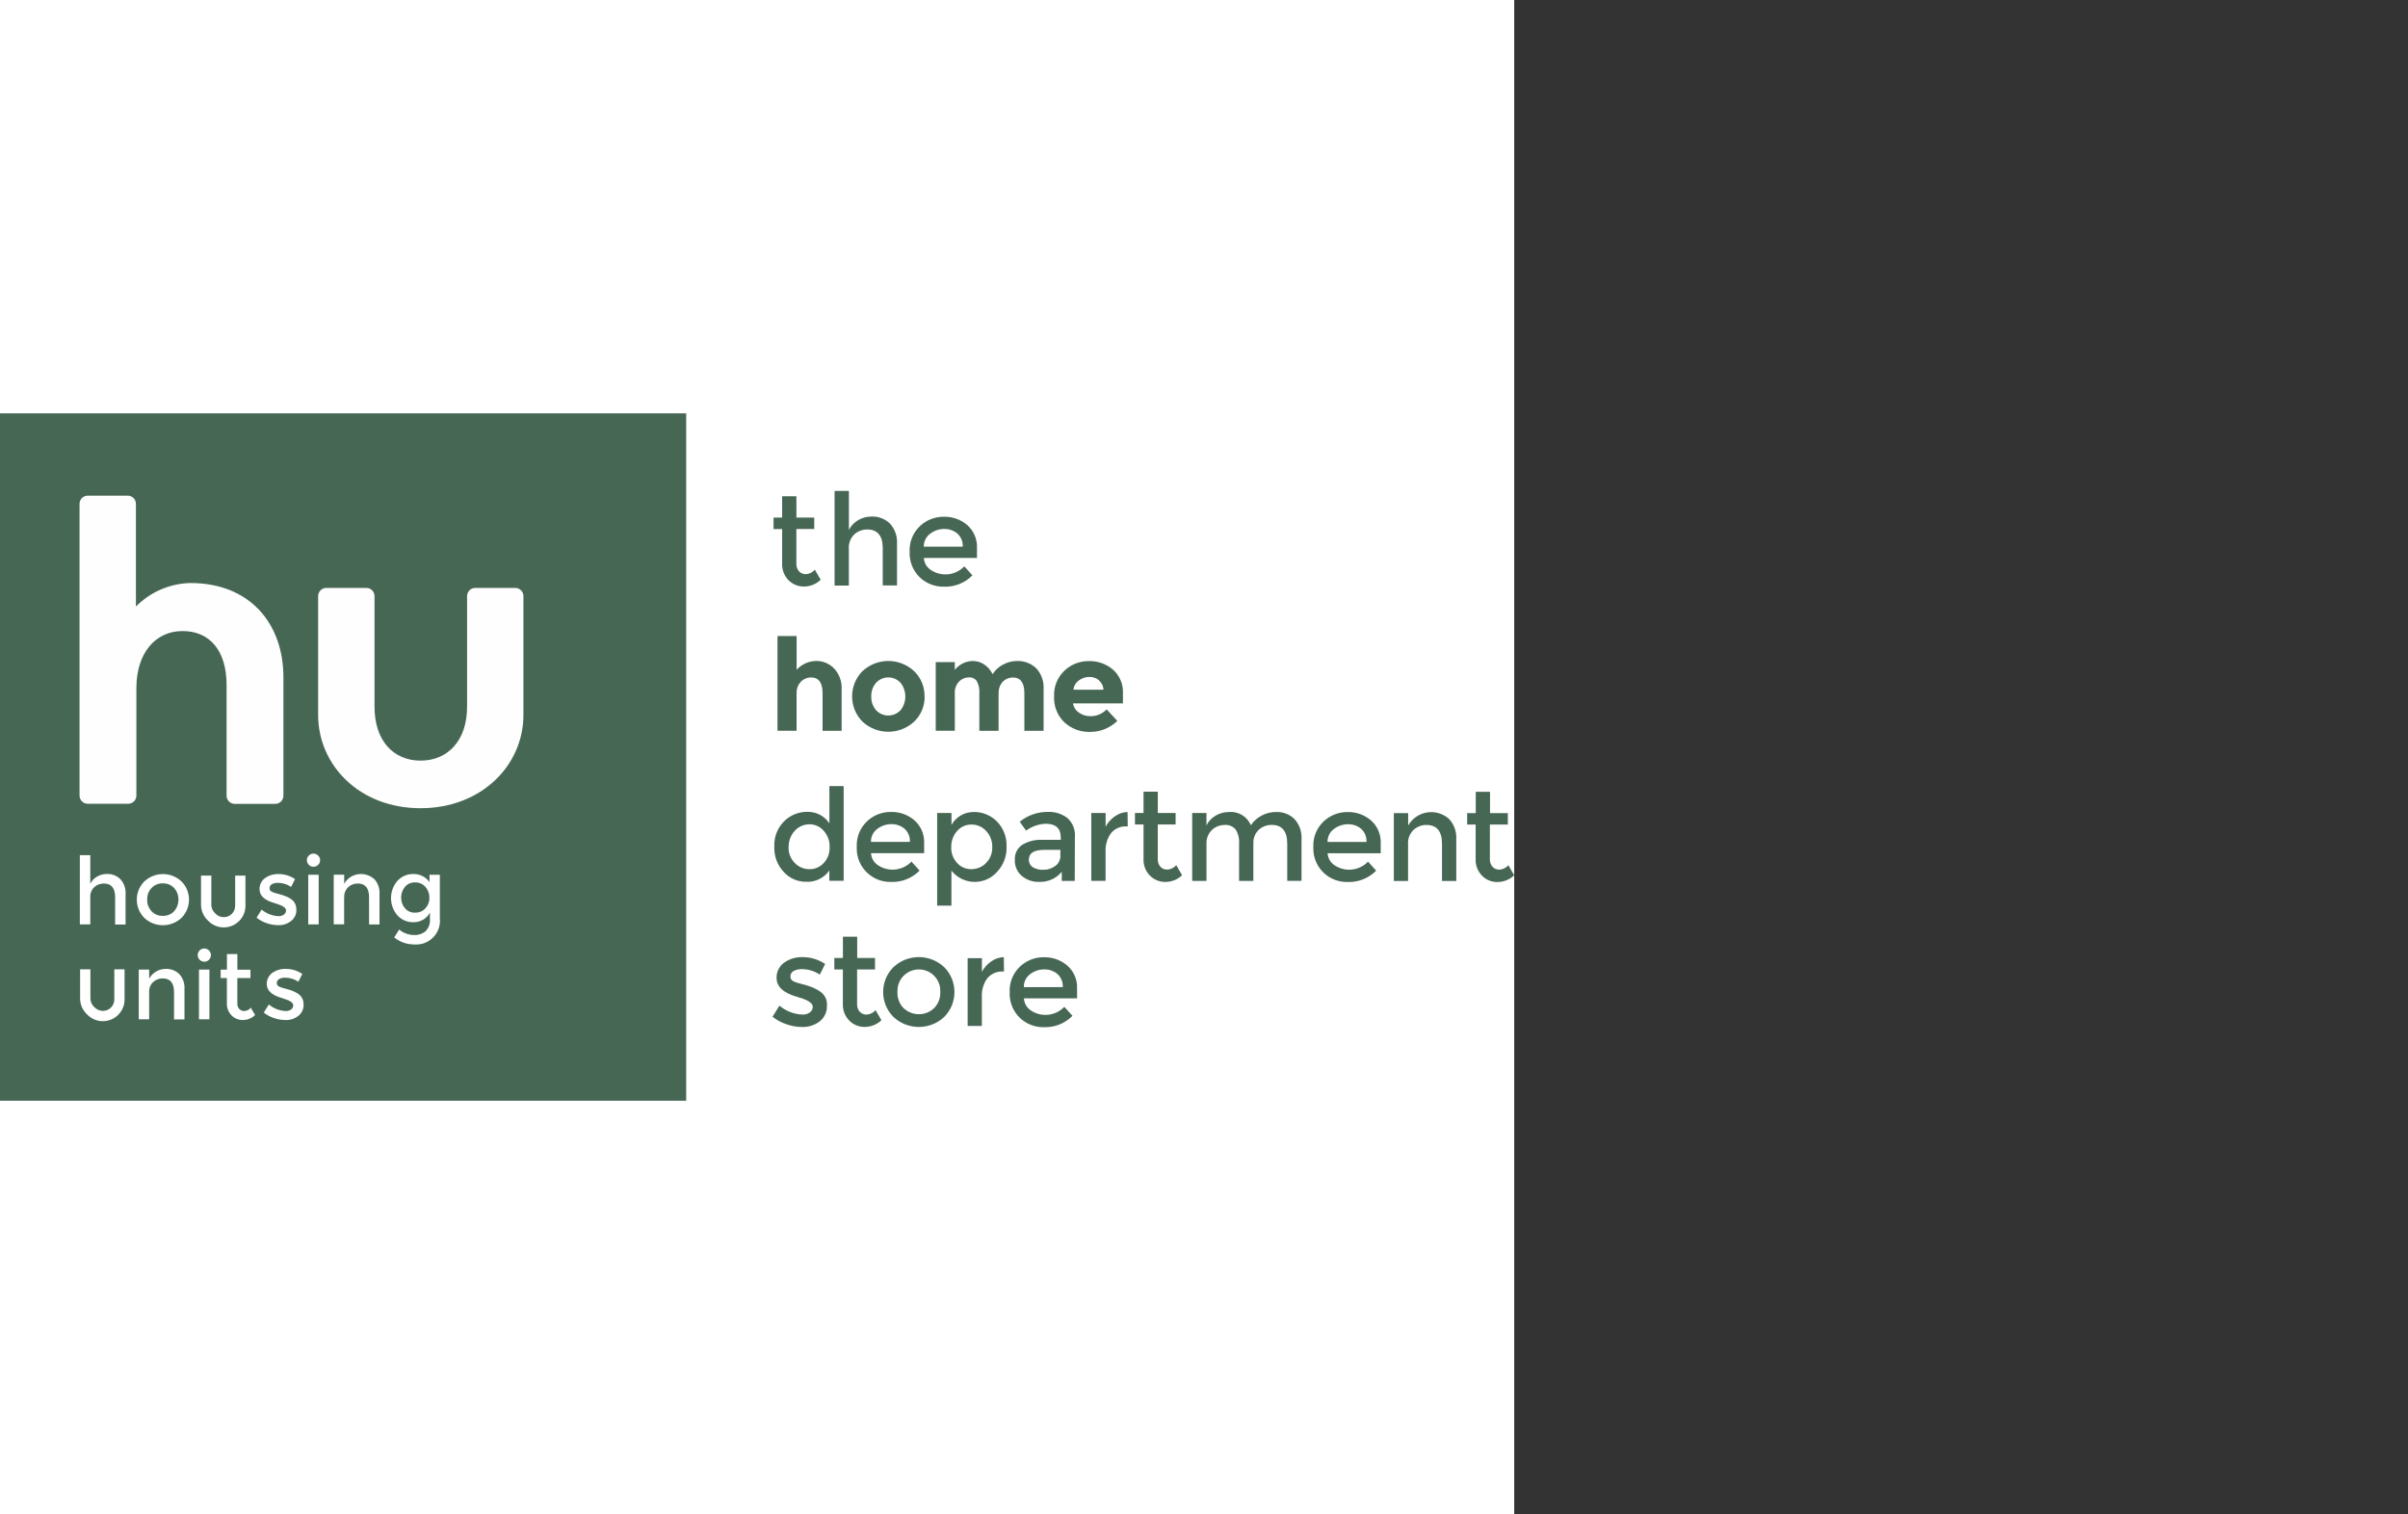 <svg xmlns="http://www.w3.org/2000/svg" xmlns:xlink="http://www.w3.org/1999/xlink" viewBox="0 0 477.08 300"><rect x="0" y="0" width="477.08" height="300" fill="#333333" stroke="none"/><defs><style> .uuid-baa953be-9a55-4d1f-bceb-173005d0f560 { fill: none; } .uuid-5c3a6709-deb8-4acb-bb50-f0388fde540f { clip-path: url(#uuid-102ac292-74ae-4bec-88a9-ba9546ddde46); } .uuid-2408b7ff-d37f-4b76-8e9e-3cb477666b6c { clip-path: url(#uuid-5e81ae65-a168-42e8-99d5-51de97c1d202); } .uuid-6f9e884e-7a7c-4700-ae9b-40bfc30b689a { fill: #fff; } .uuid-4f9d8bf1-b3d4-4f4a-a2c3-b14f7f153707 { fill: #476755; } .uuid-6c4fc75a-ed86-43a5-ad3e-f1d0e28b1bd0 { clip-path: url(#uuid-9290a3ec-9f60-4288-bd94-60e2025eb4e2); } .uuid-517a90d9-641f-4c69-b0ea-e2b6fda94aa7 { fill: #fefefe; } .uuid-ba56139d-f7d4-4855-843f-141045485dd6 { clip-path: url(#uuid-f9daf6aa-7e17-449f-9493-6151fd660db0); } .uuid-0e0658db-36f2-4395-951b-97d815054da0 { clip-path: url(#uuid-d0faecc9-437b-4087-9138-f9476b688204); } .uuid-58b1d7f4-f9ec-4d25-98db-5101b6219086 { clip-path: url(#uuid-b2a77197-910e-4530-a27b-35fc0904af89); } .uuid-e86794e9-1f9e-447d-bb65-e2fd7f4046af { clip-path: url(#uuid-083e8a81-ae55-455d-bbdd-4a7cd6ae811b); } </style><clipPath id="uuid-d0faecc9-437b-4087-9138-f9476b688204"><rect class="uuid-baa953be-9a55-4d1f-bceb-173005d0f560" x="136.7" y="81.9" width="163.3" height="136"></rect></clipPath><clipPath id="uuid-9290a3ec-9f60-4288-bd94-60e2025eb4e2"><rect class="uuid-baa953be-9a55-4d1f-bceb-173005d0f560" x="136.7" y="81.9" width="163.3" height="136"></rect></clipPath><clipPath id="uuid-102ac292-74ae-4bec-88a9-ba9546ddde46"><rect class="uuid-baa953be-9a55-4d1f-bceb-173005d0f560" x="136.7" y="81.9" width="163.3" height="136"></rect></clipPath><clipPath id="uuid-5e81ae65-a168-42e8-99d5-51de97c1d202"><rect class="uuid-baa953be-9a55-4d1f-bceb-173005d0f560" x="136.7" y="81.9" width="163.3" height="136"></rect></clipPath><clipPath id="uuid-083e8a81-ae55-455d-bbdd-4a7cd6ae811b"><rect class="uuid-baa953be-9a55-4d1f-bceb-173005d0f560" y="81.9" width="144.3" height="136.2"></rect></clipPath><clipPath id="uuid-b2a77197-910e-4530-a27b-35fc0904af89"><rect class="uuid-baa953be-9a55-4d1f-bceb-173005d0f560" y="81.9" width="144.3" height="136.2"></rect></clipPath><clipPath id="uuid-f9daf6aa-7e17-449f-9493-6151fd660db0"><rect class="uuid-baa953be-9a55-4d1f-bceb-173005d0f560" y="81.9" width="144.3" height="136.2"></rect></clipPath></defs><g id="uuid-56c40ce1-1ca9-4630-b178-b52b2fe26221" data-name="Layer 2"><rect class="uuid-6f9e884e-7a7c-4700-ae9b-40bfc30b689a" width="300" height="300"></rect></g><g id="uuid-7cbe7a7e-1257-4ba8-93b6-234c112320a5" data-name="Layer 3"><g><g id="uuid-650c0a9e-bd9a-4782-8900-bb472c4636e4" data-name="Group 63"><g class="uuid-0e0658db-36f2-4395-951b-97d815054da0"><g id="uuid-fe881add-4ef3-41ed-9173-fdbe7e5f4da8" data-name="Group 59"><rect id="uuid-3bd9c588-7df0-4279-a401-1f089494c980" data-name="Rectangle 22" class="uuid-4f9d8bf1-b3d4-4f4a-a2c3-b14f7f153707" x=".55" y="81.9" width="135.75" height="136"></rect></g></g><g class="uuid-6c4fc75a-ed86-43a5-ad3e-f1d0e28b1bd0"><g id="uuid-725a0da4-8ee5-4413-a25a-56896672cc88" data-name="Group 60"><path id="uuid-e69eb665-9436-4afd-89ea-5bb0cabb5c6f" data-name="Path 299" class="uuid-4f9d8bf1-b3d4-4f4a-a2c3-b14f7f153707" d="M18.4,177.69v5.32h-2.07v-13.68h2.07v5.65c.29-.6.76-1.1,1.34-1.42.58-.34,1.25-.52,1.92-.52,1-.04,1.97.32,2.68,1.02.73.8,1.1,1.86,1.03,2.94v6.03h-2.07v-5.39c0-1.81-.75-2.72-2.25-2.72-.69,0-1.35.25-1.86.71-.56.54-.85,1.3-.8,2.07M36.46,181.69c-2.07,1.96-5.3,1.96-7.37,0-1.97-1.99-1.97-5.19,0-7.18,2.07-1.96,5.3-1.96,7.37,0,1.97,1.99,1.97,5.19,0,7.18M30.55,180.42c1.24,1.19,3.2,1.19,4.44,0,1.18-1.33,1.18-3.32,0-4.64-1.24-1.19-3.2-1.19-4.44,0-.59.62-.91,1.46-.87,2.32-.04.86.27,1.7.87,2.32M59.18,180.07c.03.87-.34,1.7-1.02,2.25-.74.58-1.66.88-2.6.84-.76,0-1.51-.14-2.22-.38-.74-.24-1.43-.61-2.04-1.09l1-1.6c.94.79,2.11,1.24,3.33,1.3.39.02.78-.09,1.1-.33.26-.19.41-.5.4-.82,0-.49-.65-.93-1.96-1.33-.1-.04-.17-.06-.22-.08-2.04-.56-3.06-1.48-3.07-2.77-.03-.86.37-1.68,1.06-2.19.8-.58,1.77-.86,2.76-.82,1.14,0,2.26.35,3.21.99l-.78,1.54c-.77-.52-1.68-.8-2.61-.8-.42-.02-.83.07-1.2.27-.29.16-.47.47-.46.81,0,.31.19.59.48.7.3.14.61.24.93.32.4.1.76.2,1.06.29.3.09.6.2.89.33.32.15.63.32.93.52.68.46,1.06,1.24,1.01,2.06M61.65,171.22c-.5-.51-.5-1.33.01-1.83.51-.5,1.33-.5,1.83.01s.5,1.33-.01,1.83c-.24.24-.57.37-.91.37-.35,0-.68-.13-.92-.38M63.59,183.01h-2.07v-9.82h2.07v9.82ZM68.64,177.69v5.32h-2.07v-9.82h2.07v1.8c.65-1.19,1.89-1.94,3.25-1.94,1-.05,1.97.32,2.68,1.02.73.8,1.1,1.86,1.03,2.94v6.03h-2.07v-5.39c0-1.81-.75-2.72-2.25-2.72-.69,0-1.35.25-1.86.71-.55.54-.84,1.3-.78,2.07M87.56,173.18v8.57c.29,2.58-1.57,4.9-4.15,5.19-.29.03-.59.04-.88.02-1.45,0-2.87-.48-4-1.38l.98-1.57c.82.68,1.84,1.06,2.9,1.09.84.05,1.67-.22,2.32-.76.63-.64.94-1.53.86-2.42v-1.26c-.3.57-.76,1.05-1.32,1.38-.58.35-1.25.53-1.92.52-1.22.04-2.39-.46-3.21-1.36-1.67-1.96-1.67-4.84,0-6.79.82-.9,1.99-1.4,3.21-1.36,1.25-.02,2.44.58,3.16,1.6v-1.46h2.07-.01ZM79.9,177.72c-.01.77.25,1.51.75,2.09.5.59,1.24.91,2.01.87.77.03,1.52-.28,2.05-.84.53-.58.81-1.34.78-2.12.02-.79-.27-1.55-.8-2.14-.52-.58-1.27-.9-2.05-.87-.77-.03-1.51.3-2,.9-.5.59-.76,1.34-.75,2.11M30.07,196.46v5.33h-2.08v-9.83h2.07v1.8c.32-.59.8-1.08,1.37-1.42,1.47-.85,3.31-.65,4.57.49.73.8,1.1,1.86,1.03,2.94v6.03h-2.06v-5.38c0-1.81-.75-2.72-2.25-2.72-.69,0-1.36.25-1.87.71-.55.54-.83,1.3-.78,2.06M40.04,190c-.25-.24-.39-.57-.38-.92,0-.35.14-.68.38-.92.52-.5,1.35-.49,1.85.03.23.24.36.56.37.89,0,.35-.14.68-.38.92-.24.25-.57.39-.92.38-.35,0-.68-.14-.92-.38M41.98,201.79h-2.06v-9.83h2.07v9.83ZM47.5,193.62v4.99c-.02.4.11.8.36,1.11.27.28.64.44,1.03.41.5-.02.96-.26,1.27-.64l.85,1.46c-.65.62-1.51.97-2.4.98-.84.01-1.66-.31-2.25-.91-.64-.66-.98-1.55-.93-2.47v-4.94h-1.23v-1.66h1.24v-3.08h2.07v3.08h2.59v1.66h-2.6ZM60.61,198.85c.04.87-.34,1.7-1.02,2.25-.74.58-1.66.88-2.61.84-.76,0-1.51-.14-2.22-.38-.74-.24-1.43-.61-2.04-1.09l1-1.61c.94.79,2.11,1.24,3.33,1.3.39.02.78-.09,1.1-.33.26-.19.41-.5.4-.82,0-.49-.65-.93-1.96-1.33-.1-.04-.17-.06-.22-.08-2.04-.56-3.06-1.48-3.07-2.77-.03-.86.37-1.68,1.06-2.19.8-.58,1.77-.86,2.76-.82,1.14,0,2.26.35,3.21,1l-.78,1.54c-.77-.52-1.67-.8-2.6-.8-.42-.02-.83.07-1.2.27-.29.16-.47.47-.46.81,0,.31.19.59.48.7.3.14.61.24.93.32.4.1.76.2,1.06.29.3.1.6.21.89.34.32.14.64.32.93.52.68.46,1.07,1.25,1.01,2.07M47.83,182.37c.81-.8,1.26-1.9,1.26-3.04v-5.97h-2.02v5.96c0,1.25-1.01,2.27-2.26,2.27-.6,0-1.18-.24-1.61-.67l-.21-.21c-.42-.43-.66-1-.65-1.6v-5.75h-2.04v5.75c0,1.14.45,2.23,1.26,3.04l.21.21c1.68,1.68,4.4,1.68,6.08,0M23.92,200.91c.81-.8,1.26-1.9,1.26-3.04v-5.96h-2.03v5.96c0,1.25-1.01,2.27-2.26,2.27-.6,0-1.18-.24-1.61-.67l-.21-.21c-.42-.43-.66-1-.66-1.6v-5.75h-2.04v5.75c0,1.14.45,2.23,1.26,3.04l.21.21c1.68,1.68,4.4,1.68,6.08,0"></path></g></g><g class="uuid-5c3a6709-deb8-4acb-bb50-f0388fde540f"><g id="uuid-0bbf1882-3c5c-44ba-a649-8493e1570f23" data-name="Group 61"><path id="uuid-4d35c173-3a95-427f-ba88-d77f4b876c75" data-name="Path 300" class="uuid-4f9d8bf1-b3d4-4f4a-a2c3-b14f7f153707" d="M17.92,98.18h7.91c.89,0,1.62.73,1.62,1.62v20.32c2.85-2.89,6.7-4.56,10.76-4.66,11.72,0,18.42,7.96,18.42,18.64v23.44c0,.89-.72,1.62-1.62,1.62h-8.01c-.89,0-1.61-.73-1.61-1.62v-21.88c0-6.79-3.29-10.68-8.73-10.68s-9.11,4.46-9.11,11.27v21.3c0,.89-.72,1.62-1.62,1.62h-8.01c-.89,0-1.61-.73-1.62-1.62v-57.74c0-.89.72-1.62,1.61-1.62,0,0,0,0,0,0M65.12,116.44h7.91c.89,0,1.62.73,1.62,1.62v21.88c0,6.79,3.78,10.68,9.11,10.68s9.2-3.89,9.2-10.68v-21.88c0-.89.72-1.62,1.62-1.62h7.91c.89,0,1.62.73,1.62,1.62v23.52c0,9.9-8.24,18.45-20.35,18.45s-20.26-8.54-20.26-18.45v-23.52c0-.89.71-1.62,1.6-1.62,0,0,.01,0,.02,0"></path></g></g><g class="uuid-2408b7ff-d37f-4b76-8e9e-3cb477666b6c"><g id="uuid-d2cb9af1-8498-4d39-8245-64d91e90c7f6" data-name="Group 62"><path id="uuid-4a116648-53d7-42e4-aca7-fdc09d370cb8" data-name="Path 301" class="uuid-4f9d8bf1-b3d4-4f4a-a2c3-b14f7f153707" d="M157.78,104.84v6.82c-.03.55.15,1.1.51,1.53.36.39.88.6,1.41.57.68-.04,1.31-.36,1.74-.88l1.16,2c-.89.85-2.07,1.33-3.29,1.34-1.15.02-2.26-.43-3.08-1.25-.88-.9-1.34-2.12-1.27-3.38v-6.76h-1.7v-2.28h1.7v-4.22h2.83v4.22h3.53v2.27h-3.53ZM168.18,108.74v7.28h-2.83v-18.74h2.84v7.73c.4-.82,1.04-1.5,1.83-1.95.8-.47,1.71-.71,2.63-.71,1.36-.06,2.69.44,3.67,1.39.99,1.09,1.5,2.55,1.4,4.02v8.24h-2.83v-7.37c0-2.48-1.03-3.72-3.08-3.72-.94-.01-1.85.34-2.55.97-.77.75-1.16,1.79-1.09,2.86M193.56,110.55h-10.52c.05.95.55,1.83,1.34,2.36,2.09,1.43,4.91,1.14,6.67-.69l1.61,1.78c-1.48,1.51-3.54,2.33-5.65,2.25-1.79.03-3.52-.64-4.81-1.88-1.35-1.33-2.07-3.17-1.98-5.06-.09-1.9.65-3.74,2.02-5.05,1.28-1.22,2.99-1.89,4.76-1.87,1.7-.04,3.36.55,4.65,1.66,1.29,1.15,2,2.83,1.91,4.56v1.94ZM183.04,108.32h7.7c.06-.98-.33-1.94-1.06-2.6-.73-.61-1.67-.94-2.62-.91-1.01,0-1.99.33-2.79.95-.8.6-1.27,1.56-1.24,2.56M157.82,137.46v7.33h-3.78v-18.76h3.79v6.68c.99-1.09,2.38-1.72,3.85-1.75,1.36-.02,2.67.53,3.6,1.52,1.01,1.1,1.54,2.56,1.47,4.05v8.27h-3.78v-7.44c0-2.09-.76-3.13-2.29-3.13-.74,0-1.46.29-1.98.82-.62.64-.93,1.52-.86,2.41M183.19,137.99c.04,1.87-.71,3.68-2.06,4.98-2.89,2.7-7.38,2.7-10.27,0-2.72-2.77-2.72-7.21,0-9.97,2.89-2.71,7.38-2.71,10.27,0,1.34,1.31,2.08,3.12,2.04,4.99M172.62,138c-.04.99.3,1.96.95,2.72,1.25,1.34,3.35,1.41,4.69.16.05-.05.11-.1.16-.15,1.26-1.59,1.26-3.85,0-5.44-1.23-1.34-3.31-1.43-4.65-.2-.07.06-.14.13-.2.2-.65.75-.99,1.72-.95,2.72M197.84,137.47v7.33h-3.81v-7.44c.06-.82-.11-1.65-.49-2.38-.35-.52-.96-.81-1.59-.76-.73,0-1.43.3-1.94.82-.6.65-.91,1.53-.84,2.42v7.33h-3.78v-13.6h3.78v1.54c.87-1.1,2.18-1.74,3.58-1.76.84,0,1.66.26,2.34.76.67.47,1.21,1.11,1.57,1.85.52-.82,1.24-1.48,2.11-1.92.82-.44,1.73-.68,2.66-.69,1.43-.06,2.82.45,3.86,1.43,1.04,1.12,1.57,2.62,1.47,4.14v8.27h-3.81v-7.44c0-2.09-.76-3.13-2.29-3.13-.74,0-1.45.29-1.97.82-.6.65-.9,1.52-.83,2.4M221.37,142.84c-1.44,1.41-3.38,2.2-5.39,2.18-1.89.07-3.73-.62-5.12-1.91-1.38-1.34-2.12-3.21-2.02-5.13-.09-1.92.66-3.78,2.06-5.1,1.31-1.24,3.05-1.92,4.86-1.89,1.74-.04,3.44.56,4.76,1.7,1.32,1.18,2.04,2.89,1.96,4.65v2.03h-9.89c.11.74.53,1.4,1.16,1.82.65.47,1.42.72,2.22.71,1.24.04,2.43-.45,3.28-1.34l2.13,2.29ZM217.72,134.78c-.53-.44-1.21-.67-1.91-.65-.74,0-1.46.24-2.06.69-.61.43-1,1.1-1.08,1.84h5.96c-.04-.72-.37-1.39-.91-1.86M155.3,172.8c-1.29-1.36-1.97-3.18-1.89-5.06-.09-1.87.62-3.69,1.94-5.01,1.23-1.22,2.9-1.9,4.64-1.87,1.74-.03,3.37.83,4.33,2.27v-7.37h2.83v18.76h-2.84v-2.03c-1.04,1.48-2.76,2.32-4.57,2.23-1.69.02-3.3-.68-4.44-1.92M156.24,167.86c-.05,1.18.4,2.32,1.24,3.15.76.78,1.81,1.22,2.9,1.21,1.08.02,2.11-.43,2.83-1.23.79-.85,1.21-1.99,1.16-3.15.04-1.18-.38-2.33-1.16-3.21-.71-.84-1.76-1.31-2.85-1.3-1.11,0-2.16.46-2.9,1.29-.81.88-1.24,2.05-1.21,3.24M183.1,169.05h-10.53c.05.95.55,1.83,1.34,2.36,2.09,1.43,4.91,1.14,6.67-.69l1.61,1.78c-1.48,1.51-3.54,2.33-5.65,2.25-3.66.09-6.7-2.79-6.8-6.45,0-.17,0-.33,0-.5-.09-1.9.65-3.74,2.02-5.05,1.28-1.22,2.99-1.89,4.76-1.87,1.7-.04,3.36.55,4.65,1.66,1.3,1.15,2.01,2.83,1.92,4.57v1.95ZM172.57,166.81h7.7c.06-.98-.33-1.94-1.06-2.6-.73-.61-1.67-.94-2.62-.91-1.01,0-1.99.33-2.79.95-.81.6-1.27,1.56-1.24,2.56M192.88,160.88c1.73-.03,3.4.65,4.62,1.87,1.3,1.32,2,3.13,1.92,4.98.08,1.87-.61,3.7-1.91,5.06-2.18,2.42-5.91,2.62-8.33.44-.25-.22-.47-.46-.68-.72v6.93h-2.83v-18.35h2.84v2.35c.89-1.58,2.56-2.55,4.37-2.55M188.46,167.84c-.05,1.16.37,2.29,1.16,3.15.72.8,1.75,1.24,2.83,1.23,1.09,0,2.14-.43,2.9-1.21.83-.83,1.28-1.97,1.24-3.15.04-1.19-.4-2.34-1.21-3.21-.74-.82-1.8-1.29-2.9-1.27-1.09-.02-2.14.45-2.85,1.27-.78.88-1.2,2.02-1.16,3.19M212.91,174.55h-2.55v-1.81c-1.09,1.33-2.75,2.06-4.46,2-1.26.05-2.5-.38-3.47-1.19-.92-.79-1.42-1.96-1.37-3.18-.07-1.18.49-2.31,1.47-2.98,1.19-.71,2.58-1.06,3.97-.98h3.66v-.51c0-1.78-1-2.68-2.98-2.68-1.4.05-2.76.53-3.89,1.36l-1.26-1.76c1.57-1.28,3.53-1.96,5.56-1.95,1.39-.06,2.76.36,3.87,1.2,1.07.95,1.62,2.35,1.5,3.78l-.03,8.69ZM210.08,169.54v-1.15h-3.18c-2.04,0-3.06.64-3.06,1.92-.03.6.26,1.17.76,1.51.63.38,1.37.56,2.11.52.85.02,1.68-.25,2.37-.76.66-.47,1.03-1.24,1.01-2.04M223.25,163.75c-1.21-.09-2.39.42-3.15,1.36-.76,1.07-1.13,2.36-1.06,3.66v5.77h-2.83v-13.45h2.84v2.71c.44-.83,1.08-1.54,1.86-2.07.73-.52,1.6-.81,2.49-.84l.03,2.86h-.18ZM229.38,163.37v6.82c-.03.56.15,1.11.51,1.54.36.39.88.6,1.41.57.68-.04,1.31-.36,1.74-.88l1.16,2c-.89.85-2.07,1.33-3.29,1.33-1.15.02-2.26-.43-3.08-1.25-.88-.9-1.34-2.12-1.27-3.38v-6.76h-1.7v-2.27h1.7v-4.22h2.83v4.22h3.53v2.27h-3.54ZM239.03,167.27v7.28h-2.83v-13.46h2.83v2.46c.4-.82,1.04-1.5,1.83-1.95.8-.47,1.71-.71,2.64-.71,1.86-.16,3.6.9,4.32,2.62,1.12-1.64,2.99-2.62,4.97-2.62,1.36-.06,2.69.44,3.67,1.39,1,1.09,1.5,2.55,1.4,4.02v8.24h-2.83v-7.37c0-2.48-1.03-3.72-3.08-3.72-.92-.01-1.82.31-2.51.92-.75.69-1.16,1.68-1.12,2.7v7.48h-2.83v-7.37c.08-.99-.16-1.98-.68-2.82-.53-.63-1.33-.97-2.15-.9-.93,0-1.83.33-2.52.96-.77.74-1.18,1.78-1.1,2.85M273.56,169.06h-10.53c.05.95.55,1.83,1.34,2.36,2.09,1.43,4.91,1.14,6.67-.69l1.61,1.78c-1.48,1.51-3.54,2.33-5.65,2.25-3.65.1-6.69-2.77-6.8-6.42,0-.17,0-.34,0-.52-.09-1.9.65-3.74,2.02-5.04,1.28-1.22,2.99-1.9,4.76-1.88,1.7-.04,3.36.55,4.65,1.66,1.3,1.15,2,2.83,1.92,4.57v1.94ZM263.03,166.83h7.7c.06-.98-.33-1.94-1.05-2.6-.73-.61-1.67-.94-2.62-.91-1.01,0-1.99.33-2.79.95-.81.6-1.28,1.55-1.25,2.56M278.97,167.27v7.29h-2.82v-13.45h2.84v2.46c1.44-2.52,4.64-3.4,7.17-1.97.35.2.67.43.96.7.99,1.09,1.5,2.55,1.4,4.02v8.24h-2.83v-7.39c0-2.48-1.03-3.71-3.08-3.71-.94-.01-1.85.34-2.55.97-.77.74-1.17,1.79-1.09,2.85M295.18,163.38v6.83c-.03.55.15,1.1.51,1.53.36.39.88.59,1.41.57.68-.04,1.31-.36,1.74-.88l1.16,2c-.89.85-2.07,1.33-3.29,1.34-1.15.03-2.27-.42-3.08-1.25-.88-.9-1.34-2.12-1.27-3.38v-6.76h-1.68v-2.27h1.7v-4.22h2.83v4.22h3.53v2.27h-3.55ZM163.84,199.27c.04,1.18-.47,2.32-1.39,3.07-1.01.79-2.28,1.2-3.56,1.15-1.03,0-2.06-.19-3.04-.53-1.01-.33-1.95-.84-2.79-1.5l1.36-2.2c1.28,1.07,2.87,1.7,4.54,1.77.54.03,1.07-.12,1.51-.44.36-.26.56-.68.56-1.12,0-.67-.89-1.29-2.67-1.82-.1-.04-.2-.07-.31-.1-2.8-.76-4.19-2.02-4.19-3.79-.03-1.18.51-2.29,1.46-2.99,1.09-.79,2.42-1.18,3.77-1.12,1.57,0,3.1.48,4.39,1.36l-1.06,2.1c-1.05-.71-2.29-1.09-3.55-1.08-.57-.02-1.13.1-1.64.37-.4.22-.65.65-.63,1.1,0,.43.25.81.66.96.41.19.83.33,1.27.43.55.13,1.03.27,1.45.4.42.13.83.29,1.23.46.45.2.87.43,1.27.71.93.62,1.45,1.69,1.36,2.8M169.81,192.1v6.82c-.03.56.15,1.11.51,1.54.36.39.88.6,1.41.57.68-.04,1.31-.36,1.74-.88l1.16,2c-.89.85-2.07,1.32-3.29,1.33-1.15.02-2.27-.43-3.08-1.26-.88-.9-1.34-2.12-1.27-3.38v-6.75h-1.69v-2.27h1.7v-4.22h2.83v4.22h3.53v2.27h-3.55ZM187.09,201.48c-2.83,2.68-7.27,2.67-10.1,0-2.69-2.72-2.69-7.11,0-9.83,2.83-2.68,7.27-2.67,10.1,0,2.68,2.73,2.68,7.1,0,9.83M179,199.73c1.7,1.64,4.39,1.64,6.09,0,.82-.85,1.25-2,1.2-3.18.12-2.34-1.67-4.34-4.02-4.46-2.34-.12-4.34,1.67-4.46,4.02,0,.15,0,.3,0,.45-.06,1.18.37,2.33,1.19,3.18M198.74,192.5c-1.21-.08-2.38.43-3.15,1.36-.76,1.07-1.13,2.36-1.06,3.66v5.77h-2.82v-13.44h2.83v2.71c.44-.83,1.08-1.54,1.86-2.07.73-.52,1.59-.81,2.48-.84l.03,2.86h-.16ZM213.38,197.82h-10.52c.06.95.55,1.83,1.34,2.37,2.09,1.43,4.91,1.14,6.67-.69l1.61,1.78c-1.48,1.51-3.54,2.33-5.65,2.25-1.79.04-3.52-.64-4.81-1.88-1.35-1.33-2.07-3.17-1.98-5.06-.09-1.9.65-3.74,2.02-5.05,1.28-1.22,2.99-1.89,4.76-1.87,1.7-.04,3.36.55,4.65,1.66,1.3,1.15,2.01,2.83,1.92,4.57v1.92ZM202.86,195.59h7.7c.06-.98-.33-1.94-1.06-2.6-.73-.61-1.67-.94-2.62-.91-1.01,0-1.99.33-2.79.95-.81.6-1.27,1.56-1.24,2.56"></path></g></g></g><rect id="uuid-08b67077-230c-4093-a6db-7388659e6cf6" data-name="Rectangle 27" class="uuid-4f9d8bf1-b3d4-4f4a-a2c3-b14f7f153707" y="81.9" width="135.95" height="136.2"></rect><g id="uuid-059a6b0d-b612-4c49-91e7-646c9102e896" data-name="Group 67"><g class="uuid-e86794e9-1f9e-447d-bb65-e2fd7f4046af"><g id="uuid-45be34d2-aadb-44d4-bd1a-3ecc5dd241f7" data-name="Group 64"><path id="uuid-be86e8fe-6b78-4793-8e44-85cc05e529dd" data-name="Path 302" class="uuid-6f9e884e-7a7c-4700-ae9b-40bfc30b689a" d="M17.89,177.83v5.33h-2.07v-13.71h2.07v5.66c.29-.6.76-1.09,1.34-1.42.59-.34,1.26-.52,1.93-.52,1-.04,1.97.33,2.69,1.03.73.8,1.1,1.87,1.03,2.95v6.04h-2.07v-5.41c0-1.81-.75-2.72-2.25-2.72-.69,0-1.36.25-1.87.71-.57.53-.86,1.3-.8,2.07M35.97,181.86c-2.08,1.96-5.32,1.96-7.39,0-1.97-2-1.97-5.2,0-7.2,2.08-1.96,5.32-1.96,7.39,0,1.97,2,1.97,5.2,0,7.2M30.04,180.57c.58.6,1.39.93,2.22.9.83.03,1.64-.3,2.22-.9,1.18-1.33,1.18-3.32,0-4.64-.58-.6-1.39-.92-2.22-.9-.83-.03-1.64.3-2.22.9-.6.62-.91,1.46-.88,2.32-.03.86.29,1.7.88,2.32M58.72,180.22c.04.87-.34,1.7-1.02,2.25-.74.59-1.66.89-2.61.84-.76,0-1.51-.13-2.22-.38-.74-.24-1.43-.61-2.04-1.09l1-1.61c.94.79,2.11,1.24,3.33,1.3.4.02.79-.09,1.11-.33.26-.19.41-.5.4-.82,0-.49-.65-.94-1.96-1.33-.1-.04-.17-.06-.22-.08-2.05-.56-3.07-1.47-3.07-2.77-.03-.86.37-1.68,1.06-2.19.8-.58,1.77-.86,2.76-.82,1.14,0,2.26.35,3.21,1l-.78,1.54c-.77-.52-1.68-.8-2.61-.8-.42-.02-.83.07-1.2.27-.29.16-.47.47-.46.81,0,.31.19.59.48.7.3.14.61.25.93.32.4.1.76.2,1.06.29s.6.21.9.33c.32.14.64.32.93.52.67.47,1.05,1.26,1,2.07M61.19,171.36c-.51-.48-.53-1.29-.04-1.8.01-.02.03-.03.04-.04.24-.25.57-.39.92-.38.35,0,.68.13.92.38.51.48.53,1.29.04,1.8-.01.02-.03.03-.04.04-.5.51-1.32.51-1.83.01,0,0,0,0-.01-.01M63.13,183.16h-2.06v-9.84h2.07v9.84ZM68.18,177.82v5.33h-2.06v-9.83h2.07v1.8c.32-.59.8-1.08,1.38-1.42,1.47-.85,3.32-.65,4.59.49.73.8,1.1,1.87,1.03,2.95v6.04h-2.07v-5.4c0-1.81-.75-2.72-2.25-2.72-.69,0-1.36.24-1.87.71-.56.54-.86,1.3-.8,2.07M87.14,173.33v8.59c.29,2.58-1.57,4.91-4.15,5.2-.3.03-.59.04-.89.02-1.45,0-2.87-.48-4-1.39l.98-1.57c.82.68,1.85,1.07,2.91,1.09.84.05,1.67-.22,2.33-.76.63-.64.94-1.53.86-2.43v-1.26c-.3.58-.76,1.06-1.32,1.39-.58.35-1.25.53-1.93.52-1.22.04-2.39-.47-3.21-1.37-1.67-1.96-1.67-4.85,0-6.81.82-.9,1.98-1.4,3.2-1.37,1.26-.02,2.45.58,3.17,1.61v-1.46h2.06ZM79.48,177.87c-.01.77.25,1.51.75,2.09.5.59,1.24.91,2.01.87.78.03,1.53-.28,2.05-.85.53-.58.81-1.34.78-2.12.02-.79-.27-1.56-.8-2.15-.52-.58-1.27-.9-2.05-.87-.77-.03-1.51.3-2,.9-.49.6-.76,1.35-.75,2.13M29.55,196.64v5.33h-2.06v-9.85h2.06v1.8c.66-1.19,1.91-1.94,3.28-1.94,1-.04,1.97.33,2.69,1.02.73.8,1.1,1.87,1.03,2.95v6.04h-2.07v-5.41c0-1.81-.75-2.72-2.25-2.72-.69,0-1.36.24-1.87.71-.57.53-.86,1.29-.81,2.07M39.55,190.17c-.51-.51-.51-1.33,0-1.85s1.33-.51,1.85,0c.25.24.39.57.39.92,0,.35-.14.69-.39.93-.5.51-1.32.51-1.83.01,0,0,0,0-.01-.01M41.48,201.96h-2.06v-9.84h2.07v9.84ZM47.02,193.79v5c-.02.41.11.81.37,1.12.27.28.64.44,1.03.41.5-.02.96-.26,1.27-.65l.85,1.46c-.65.62-1.51.97-2.41.98-.84.01-1.66-.31-2.25-.91-.64-.66-.98-1.55-.93-2.47v-4.94h-1.23v-1.66h1.24v-3.09h2.07v3.1h2.59v1.66h-2.6ZM60.15,199.02c.04.87-.34,1.7-1.02,2.25-.74.59-1.66.89-2.61.84-.76-.01-1.51-.14-2.22-.38-.74-.24-1.43-.61-2.04-1.09l1-1.61c.94.79,2.11,1.24,3.33,1.3.4.02.79-.09,1.11-.33.26-.19.41-.5.4-.82,0-.49-.65-.94-1.96-1.33-.1-.04-.17-.06-.22-.08-2.04-.56-3.06-1.48-3.07-2.77-.02-.86.37-1.68,1.06-2.2.8-.58,1.77-.86,2.76-.82,1.15,0,2.27.35,3.22,1l-.78,1.54c-.77-.52-1.68-.8-2.61-.8-.42-.02-.83.07-1.2.27-.29.16-.47.47-.46.81,0,.31.19.59.48.7.3.13.61.24.93.32.4.1.76.2,1.06.29.3.09.6.2.89.33.32.14.64.32.93.52.67.47,1.05,1.26,1,2.08M47.37,182.51c.81-.81,1.27-1.91,1.26-3.05v-5.97h-2.04v5.97c0,.6-.23,1.18-.65,1.61-.89.88-2.32.88-3.21,0l-.21-.22c-.42-.43-.66-1-.65-1.6v-5.76h-2.04v5.76c0,1.14.45,2.24,1.26,3.04l.21.21c1.67,1.67,4.38,1.68,6.06,0M23.42,201.08c.81-.81,1.26-1.91,1.26-3.05v-5.97h-2.03v5.97c0,.6-.23,1.18-.66,1.61-.89.88-2.32.88-3.21,0l-.21-.21c-.42-.43-.66-1-.66-1.6v-5.76h-2.04v5.76c0,1.14.45,2.24,1.26,3.04l.21.21c.8.81,1.9,1.26,3.04,1.26,1.14,0,2.23-.45,3.04-1.26"></path></g></g><g class="uuid-58b1d7f4-f9ec-4d25-98db-5101b6219086"><g id="uuid-38592561-15d7-4108-941e-cc35965c0e32" data-name="Group 65"><path id="uuid-a74ca85c-8e71-4dd1-820d-0178ed2d391c" data-name="Path 303" class="uuid-517a90d9-641f-4c69-b0ea-e2b6fda94aa7" d="M17.39,98.21h7.92c.89,0,1.62.73,1.62,1.62v20.35c2.85-2.89,6.72-4.56,10.78-4.66,11.74,0,18.44,7.97,18.44,18.68v23.46c0,.89-.72,1.62-1.62,1.62h-8.02c-.89,0-1.62-.73-1.62-1.62v-21.92c0-6.8-3.3-10.7-8.74-10.7s-9.13,4.47-9.13,11.28v21.32c0,.89-.72,1.62-1.62,1.62h-8.02c-.89,0-1.62-.73-1.62-1.62v-57.81c0-.89.72-1.62,1.62-1.62M64.66,116.49h7.92c.89,0,1.62.73,1.62,1.62v21.9c0,6.8,3.78,10.7,9.12,10.7s9.22-3.89,9.22-10.7v-21.9c0-.89.72-1.62,1.62-1.62h7.92c.89,0,1.62.73,1.62,1.62v23.56c0,9.92-8.25,18.47-20.38,18.47s-20.29-8.56-20.29-18.47v-23.56c0-.89.73-1.62,1.63-1.62"></path></g></g><g class="uuid-ba56139d-f7d4-4855-843f-141045485dd6"><g id="uuid-01c73767-9e72-456b-a497-b583178e814e" data-name="Group 66"><path id="uuid-57ec9722-905f-4bce-8af0-116c6020f1d3" data-name="Path 304" class="uuid-4f9d8bf1-b3d4-4f4a-a2c3-b14f7f153707" d="M157.47,104.88v6.83c-.03.56.15,1.11.51,1.54.36.39.88.6,1.42.57.68-.04,1.31-.36,1.74-.88l1.16,2c-.89.85-2.07,1.33-3.3,1.34-1.16.02-2.27-.44-3.08-1.26-.88-.9-1.34-2.12-1.27-3.38v-6.77h-1.7v-2.28h1.7v-4.23h2.83v4.23h3.54v2.28h-3.55ZM167.88,108.78v7.29h-2.83v-18.76h2.84v7.75c.4-.82,1.04-1.5,1.83-1.95.8-.47,1.71-.71,2.64-.71,1.37-.06,2.7.44,3.68,1.39.99,1.1,1.5,2.55,1.4,4.03v8.25h-2.83v-7.4c0-2.48-1.03-3.73-3.08-3.72-.94-.01-1.86.34-2.56.97-.77.74-1.17,1.78-1.1,2.85M193.3,110.59h-10.54c.06.95.55,1.83,1.34,2.37,2.1,1.43,4.92,1.14,6.68-.69l1.62,1.78c-1.48,1.52-3.54,2.34-5.66,2.25-1.79.03-3.53-.65-4.82-1.89-1.35-1.33-2.07-3.17-1.98-5.07-.09-1.9.65-3.74,2.02-5.06,1.28-1.22,2.99-1.89,4.76-1.87,1.71-.04,3.37.55,4.66,1.66,1.3,1.15,2.01,2.83,1.92,4.57v1.95ZM182.76,108.35h7.71c.06-.99-.33-1.95-1.06-2.61-.73-.61-1.67-.94-2.62-.91-1.01,0-2,.33-2.8.95-.81.6-1.27,1.56-1.24,2.57M157.5,137.54v7.34h-3.79v-18.79h3.8v6.69c.99-1.09,2.38-1.72,3.85-1.75,1.36-.03,2.67.53,3.6,1.53,1.01,1.1,1.54,2.56,1.47,4.05v8.27h-3.79v-7.44c0-2.09-.76-3.13-2.29-3.13-.74,0-1.46.29-1.98.82-.61.65-.92,1.52-.85,2.41M182.9,138.08c.04,1.88-.7,3.69-2.05,4.99-2.9,2.7-7.39,2.7-10.29,0-2.74-2.77-2.74-7.22,0-9.99,2.89-2.72,7.4-2.71,10.29,0,1.35,1.3,2.09,3.12,2.05,4.99M172.33,138.08c-.04,1,.3,1.97.95,2.72,1.24,1.34,3.34,1.41,4.68.17.06-.05.12-.11.17-.17.65-.75.99-1.73.95-2.72.04-1-.3-1.98-.95-2.73-1.23-1.34-3.31-1.43-4.65-.2-.07.06-.14.13-.2.2-.65.76-.99,1.74-.95,2.73M197.59,137.56v7.34h-3.81v-7.44c.06-.82-.11-1.65-.49-2.38-.35-.52-.96-.81-1.59-.76-.73,0-1.43.29-1.94.82-.61.65-.92,1.53-.85,2.42v7.34h-3.79v-13.63h3.8v1.54c.87-1.1,2.19-1.75,3.59-1.78.84,0,1.66.26,2.34.76.67.48,1.22,1.11,1.58,1.85.51-.82,1.25-1.49,2.12-1.92.82-.44,1.73-.68,2.66-.69,1.43-.06,2.82.45,3.87,1.43,1.04,1.12,1.57,2.61,1.47,4.14v8.28h-3.81v-7.44c0-2.09-.76-3.13-2.29-3.13-.74,0-1.45.29-1.97.82-.62.65-.93,1.53-.86,2.42M221.17,142.94c-1.44,1.41-3.38,2.2-5.39,2.18-1.89.06-3.73-.62-5.11-1.91-1.38-1.34-2.11-3.21-2.02-5.13-.09-1.92.66-3.79,2.06-5.11,1.31-1.24,3.06-1.93,4.87-1.9,1.74-.04,3.43.57,4.74,1.71,1.32,1.18,2.04,2.89,1.96,4.66v2.02h-9.92c.12.74.54,1.4,1.16,1.82.65.47,1.42.72,2.22.71,1.24.04,2.43-.45,3.28-1.34l2.15,2.3ZM217.53,134.86c-.53-.44-1.21-.67-1.91-.65-.74,0-1.46.24-2.06.69-.61.44-1,1.11-1.09,1.85h5.97c-.04-.72-.37-1.39-.91-1.87M154.99,172.93c-1.29-1.36-1.98-3.19-1.9-5.07-.08-1.87.62-3.69,1.95-5.02,1.23-1.22,2.9-1.9,4.64-1.87,1.74-.03,3.37.83,4.33,2.28v-7.4h2.83v18.79h-2.84v-2.03c-1.04,1.48-2.77,2.33-4.58,2.23-1.68,0-3.28-.69-4.42-1.92M155.93,167.98c-.05,1.18.4,2.32,1.24,3.16.76.79,1.81,1.23,2.9,1.22,1.08.01,2.11-.43,2.83-1.23.79-.86,1.21-1.99,1.17-3.16.03-1.18-.38-2.33-1.16-3.21-.71-.84-1.76-1.31-2.85-1.3-1.11,0-2.17.46-2.91,1.29-.81.88-1.25,2.04-1.22,3.23M182.83,169.17h-10.55c.06.95.55,1.83,1.34,2.37.82.6,1.81.91,2.83.9,1.46.1,2.88-.49,3.84-1.59l1.62,1.78c-1.48,1.52-3.54,2.34-5.66,2.25-1.79.04-3.53-.64-4.82-1.89-1.35-1.33-2.07-3.17-1.98-5.07-.09-1.9.65-3.74,2.02-5.05,1.29-1.22,3-1.89,4.77-1.87,1.71-.04,3.37.55,4.66,1.66,1.3,1.15,2.01,2.83,1.92,4.57v1.94ZM172.29,166.94h7.71c.06-.99-.33-1.95-1.06-2.61-.73-.61-1.67-.94-2.62-.91-1.01,0-2,.33-2.8.95-.81.6-1.27,1.56-1.24,2.57M192.63,161c1.73-.03,3.4.65,4.63,1.87,1.31,1.32,2.01,3.13,1.92,4.99.07,1.88-.62,3.71-1.92,5.07-2.18,2.42-5.91,2.62-8.33.44-.25-.22-.47-.46-.68-.72v6.94h-2.83v-18.39h2.84v2.35c.88-1.58,2.55-2.56,4.36-2.55M188.2,167.96c-.05,1.16.37,2.3,1.16,3.16.72.8,1.75,1.24,2.83,1.23,1.09,0,2.14-.43,2.91-1.21.84-.83,1.29-1.97,1.24-3.15.04-1.19-.4-2.35-1.22-3.21-.74-.82-1.8-1.29-2.91-1.27-1.09-.01-2.13.45-2.85,1.27-.78.88-1.19,2.02-1.15,3.18M212.69,174.68h-2.58v-1.81c-1.1,1.33-2.75,2.06-4.47,2-1.27.05-2.51-.38-3.48-1.19-.92-.79-1.43-1.96-1.38-3.18-.07-1.18.49-2.31,1.47-2.98,1.2-.71,2.58-1.05,3.97-.98h3.67v-.51c0-1.78-1-2.69-2.98-2.69-1.4.06-2.76.53-3.89,1.36l-1.26-1.78c1.57-1.28,3.54-1.97,5.57-1.95,1.39-.06,2.77.37,3.88,1.21,1.07.95,1.63,2.36,1.5,3.79l-.02,8.69ZM209.87,169.67v-1.15h-3.19c-2.04,0-3.06.64-3.06,1.93-.03.6.26,1.17.76,1.51.63.38,1.37.56,2.11.52.85.02,1.68-.25,2.37-.76.66-.47,1.04-1.24,1.02-2.06M223.05,163.86c-1.21-.08-2.39.42-3.16,1.36-.76,1.07-1.13,2.37-1.06,3.67v5.78h-2.83v-13.47h2.84v2.71c.44-.83,1.08-1.54,1.86-2.07.73-.52,1.6-.81,2.49-.84l.03,2.86h-.17ZM229.19,163.47v6.84c-.03.56.15,1.1.51,1.54.36.39.88.6,1.42.57.68-.04,1.31-.36,1.74-.88l1.16,2c-.89.85-2.07,1.33-3.3,1.34-1.16.02-2.27-.44-3.08-1.26-.88-.9-1.34-2.12-1.27-3.38v-6.76h-1.7v-2.29h1.71v-4.23h2.83v4.23h3.54v2.28h-3.55ZM238.84,167.38v7.29h-2.83v-13.46h2.83v2.46c.4-.82,1.04-1.5,1.83-1.95.8-.47,1.71-.71,2.64-.71,1.86-.16,3.61.91,4.32,2.64,1.12-1.64,2.99-2.62,4.98-2.62,1.36-.06,2.69.44,3.68,1.39,1,1.1,1.5,2.55,1.4,4.03v8.24h-2.83v-7.39c0-2.48-1.03-3.73-3.08-3.72-.92-.01-1.82.31-2.51.92-.75.69-1.16,1.68-1.13,2.7v7.49h-2.83v-7.39c.08-.99-.16-1.98-.68-2.82-.53-.63-1.33-.97-2.15-.9-.95-.01-1.86.34-2.56.98-.76.74-1.15,1.78-1.08,2.83M273.4,169.2h-10.54c.06.95.55,1.83,1.34,2.37.82.6,1.81.91,2.83.9,1.46.1,2.88-.49,3.84-1.59l1.62,1.78c-1.48,1.52-3.54,2.34-5.66,2.25-3.66.1-6.71-2.79-6.81-6.45,0-.17,0-.34,0-.51-.09-1.9.65-3.74,2.02-5.05,1.28-1.22,2.99-1.89,4.76-1.87,1.71-.04,3.37.55,4.66,1.66,1.31,1.15,2.01,2.84,1.92,4.58v1.93ZM262.86,166.96h7.71c.06-.99-.33-1.95-1.06-2.61-.73-.61-1.67-.94-2.62-.91-1.01,0-2,.33-2.8.95-.81.6-1.27,1.56-1.24,2.57M278.83,167.4v7.29h-2.83v-13.47h2.84v2.46c1.45-2.53,4.68-3.41,7.22-1.96.34.19.66.43.94.69,1,1.1,1.5,2.55,1.4,4.03v8.25h-2.83v-7.39c0-2.48-1.03-3.73-3.08-3.72-.95-.01-1.86.34-2.56.98-.77.74-1.17,1.79-1.09,2.85M295.06,163.5v6.83c-.03.56.15,1.1.51,1.54.36.39.88.59,1.41.57.68-.04,1.31-.36,1.74-.88l1.16,2c-.89.85-2.07,1.33-3.3,1.34-1.16.02-2.27-.43-3.08-1.26-.88-.9-1.34-2.12-1.27-3.38v-6.77h-1.7v-2.28h1.7v-4.23h2.83v4.23h3.54v2.28h-3.53ZM163.53,199.45c.04,1.19-.47,2.32-1.39,3.08-1.01.79-2.28,1.2-3.56,1.15-1.04,0-2.07-.19-3.05-.53-1.01-.33-1.96-.84-2.8-1.5l1.36-2.2c1.28,1.08,2.88,1.7,4.55,1.78.54.03,1.08-.12,1.51-.44.36-.27.56-.69.56-1.13,0-.67-.89-1.29-2.68-1.82-.1-.04-.2-.07-.31-.1-2.8-.76-4.2-2.02-4.2-3.8-.04-1.18.51-2.3,1.46-3,1.1-.79,2.43-1.18,3.78-1.12,1.57,0,3.1.48,4.4,1.37l-1.06,2.1c-1.05-.71-2.3-1.09-3.57-1.08-.57-.02-1.13.1-1.64.36-.4.22-.65.65-.63,1.1,0,.43.25.81.66.96.41.19.83.33,1.27.43.55.13,1.03.27,1.46.4.42.13.83.29,1.23.46.45.2.87.43,1.27.71.94.62,1.47,1.69,1.38,2.81M169.53,192.28v6.84c-.03.56.15,1.11.51,1.54.36.39.88.6,1.42.57.68-.03,1.31-.35,1.74-.88l1.17,2.01c-.89.85-2.07,1.33-3.3,1.34-1.16.02-2.27-.44-3.08-1.26-.88-.9-1.34-2.12-1.27-3.38v-6.78h-1.7v-2.28h1.7v-4.24h2.83v4.23h3.54v2.28h-3.55ZM186.83,201.67c-2.84,2.69-7.28,2.69-10.11,0-2.69-2.73-2.69-7.12,0-9.84,2.84-2.67,7.28-2.67,10.11,0,2.69,2.72,2.69,7.11,0,9.83M178.72,199.91c1.7,1.64,4.39,1.64,6.09,0,1.61-1.81,1.61-4.54,0-6.35-1.79-1.64-4.58-1.52-6.23.27-1.59,1.74-1.54,4.42.12,6.09M198.49,192.66c-1.21-.08-2.39.43-3.16,1.36-.76,1.07-1.13,2.36-1.06,3.67v5.78h-2.83v-13.47h2.82v2.71c.44-.83,1.08-1.54,1.86-2.07.73-.52,1.6-.81,2.49-.84l.03,2.86h-.14,0ZM213.15,197.98h-10.54c.06.95.55,1.83,1.34,2.37.82.6,1.81.91,2.83.9,1.46.1,2.88-.49,3.84-1.59l1.62,1.78c-1.48,1.53-3.54,2.35-5.67,2.26-3.66.1-6.71-2.79-6.81-6.45,0-.17,0-.34,0-.51-.09-1.9.65-3.74,2.02-5.05,1.28-1.22,2.99-1.89,4.76-1.87,1.71-.04,3.37.55,4.66,1.66,1.3,1.15,2.01,2.83,1.92,4.57l.02,1.92ZM202.61,195.76h7.71c.06-.99-.33-1.95-1.06-2.61-.73-.61-1.67-.94-2.62-.91-1.01,0-2,.33-2.8.95-.81.6-1.27,1.56-1.24,2.57"></path></g></g></g></g></g></svg>